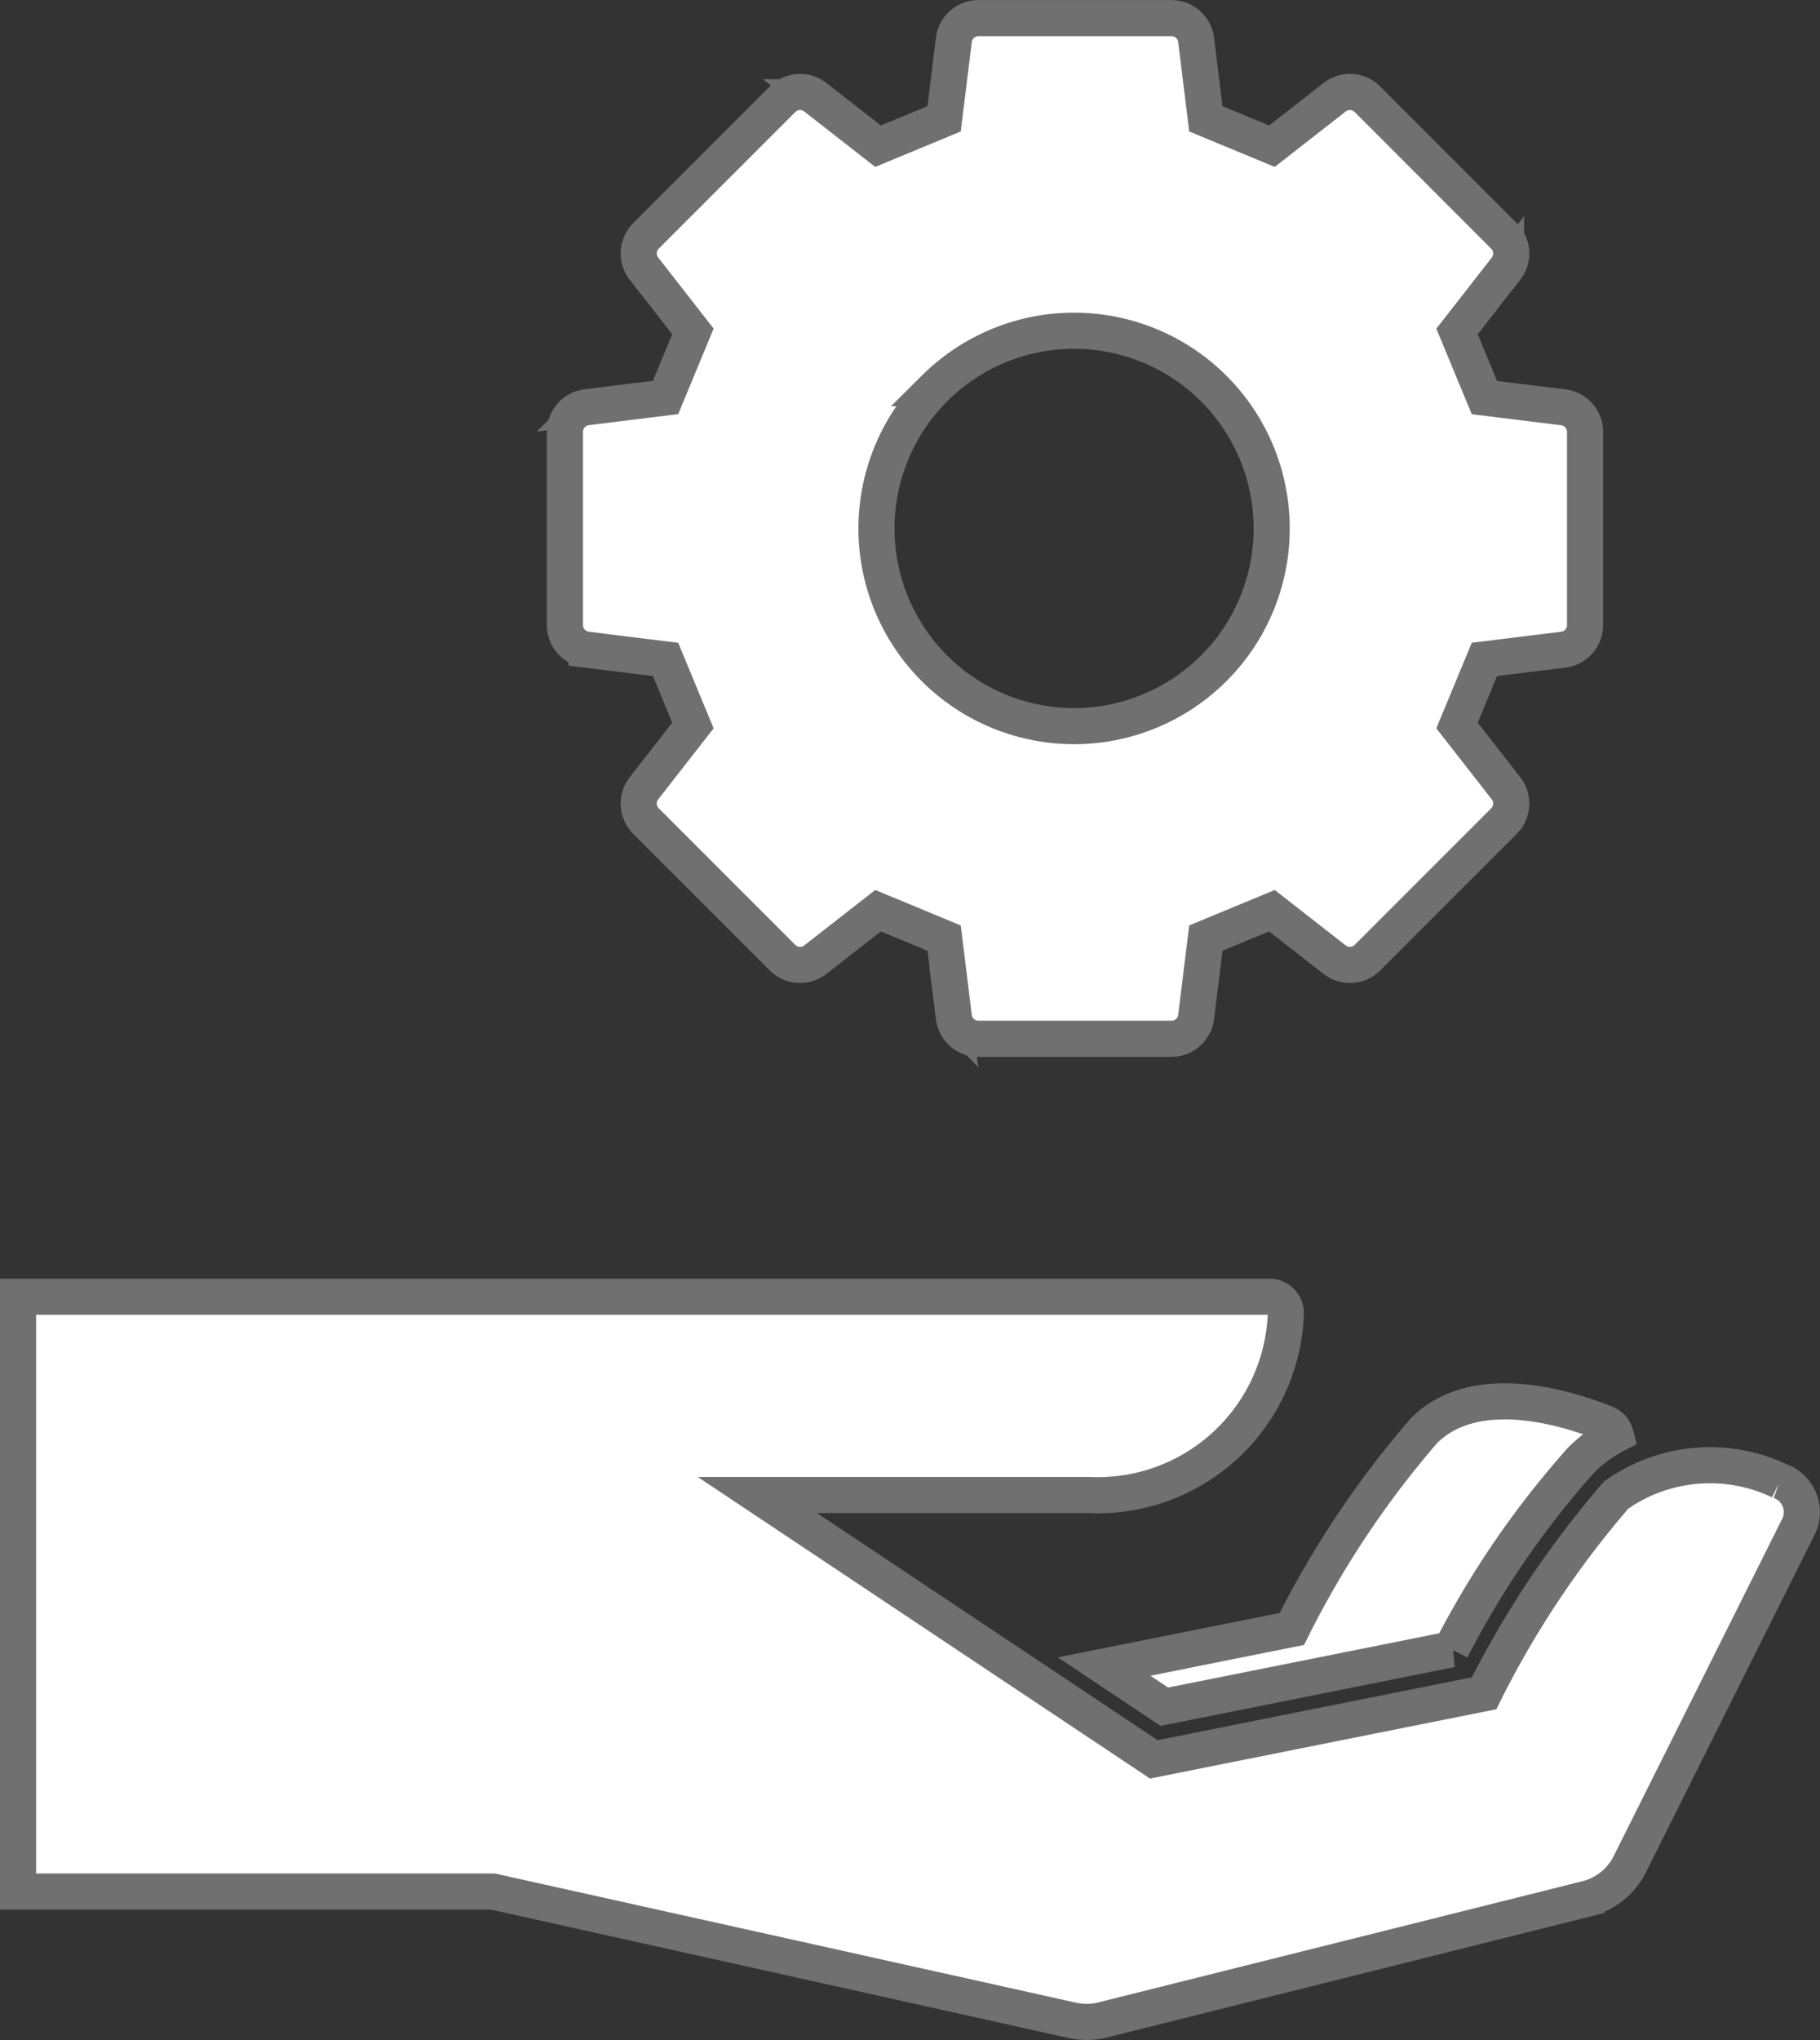 <svg xmlns="http://www.w3.org/2000/svg" width="25.207" height="28.242" viewBox="0 0 25.207 28.242"><rect x="0" y="0" width="25.207" height="28.242" fill="#333333" stroke="none"/><defs><style>.a{fill:#fff;stroke:#707070;stroke-width:0.5px;}</style></defs><g transform="translate(0.25 0.25)"><g transform="translate(0 0)"><path class="a" d="M267.4,345.734a13.16,13.16,0,0,0-1.83,2.745l-2.6.52.834.556,3.974-.795a12.539,12.539,0,0,1,1.8-2.621,1.953,1.953,0,0,1,.477-.349.227.227,0,0,0-.135-.155C269.4,345.425,268.117,345.016,267.4,345.734Z" transform="translate(-247.928 -326.177)"/><path class="a" d="M24.4,322.551a2.249,2.249,0,0,0-2.265.194,13.163,13.163,0,0,0-1.83,2.745l-4.575.915-5.49-3.66h4.591a2.607,2.607,0,0,0,2.727-2.49.229.229,0,0,0-.227-.255H0v8.235H6.578l8.024,1.783a.916.916,0,0,0,.42-.006l6.7-1.676a.915.915,0,0,0,.6-.478l2.335-4.671a.457.457,0,0,0-.259-.637Z" transform="translate(0 -302.298)"/><path class="a" d="M132.739,19.181l1.094.135.379.915-.678.869a.343.343,0,0,0,.028.454l1.891,1.891a.343.343,0,0,0,.454.028l.869-.678.915.379.135,1.094a.343.343,0,0,0,.34.3h2.675a.343.343,0,0,0,.34-.3l.135-1.094.915-.379.869.678a.343.343,0,0,0,.454-.028l1.891-1.891a.343.343,0,0,0,.028-.454l-.678-.869.379-.915,1.094-.135a.343.343,0,0,0,.3-.34V16.166a.343.343,0,0,0-.3-.34l-1.094-.135-.379-.915.678-.869a.343.343,0,0,0-.028-.454l-1.891-1.892a.343.343,0,0,0-.454-.028l-.869.678-.915-.379-.135-1.094a.343.343,0,0,0-.34-.3h-2.675a.343.343,0,0,0-.34.3l-.135,1.094-.915.379-.869-.678a.343.343,0,0,0-.454.028l-1.891,1.891a.343.343,0,0,0-.028.454l.678.869-.379.915-1.094.135a.343.343,0,0,0-.3.34V18.84a.343.343,0,0,0,.3.34Zm4.823-3.62a2.737,2.737,0,1,1-.808,1.942,2.746,2.746,0,0,1,.808-1.942Z" transform="translate(-124.865 -10.437)"/></g></g></svg>